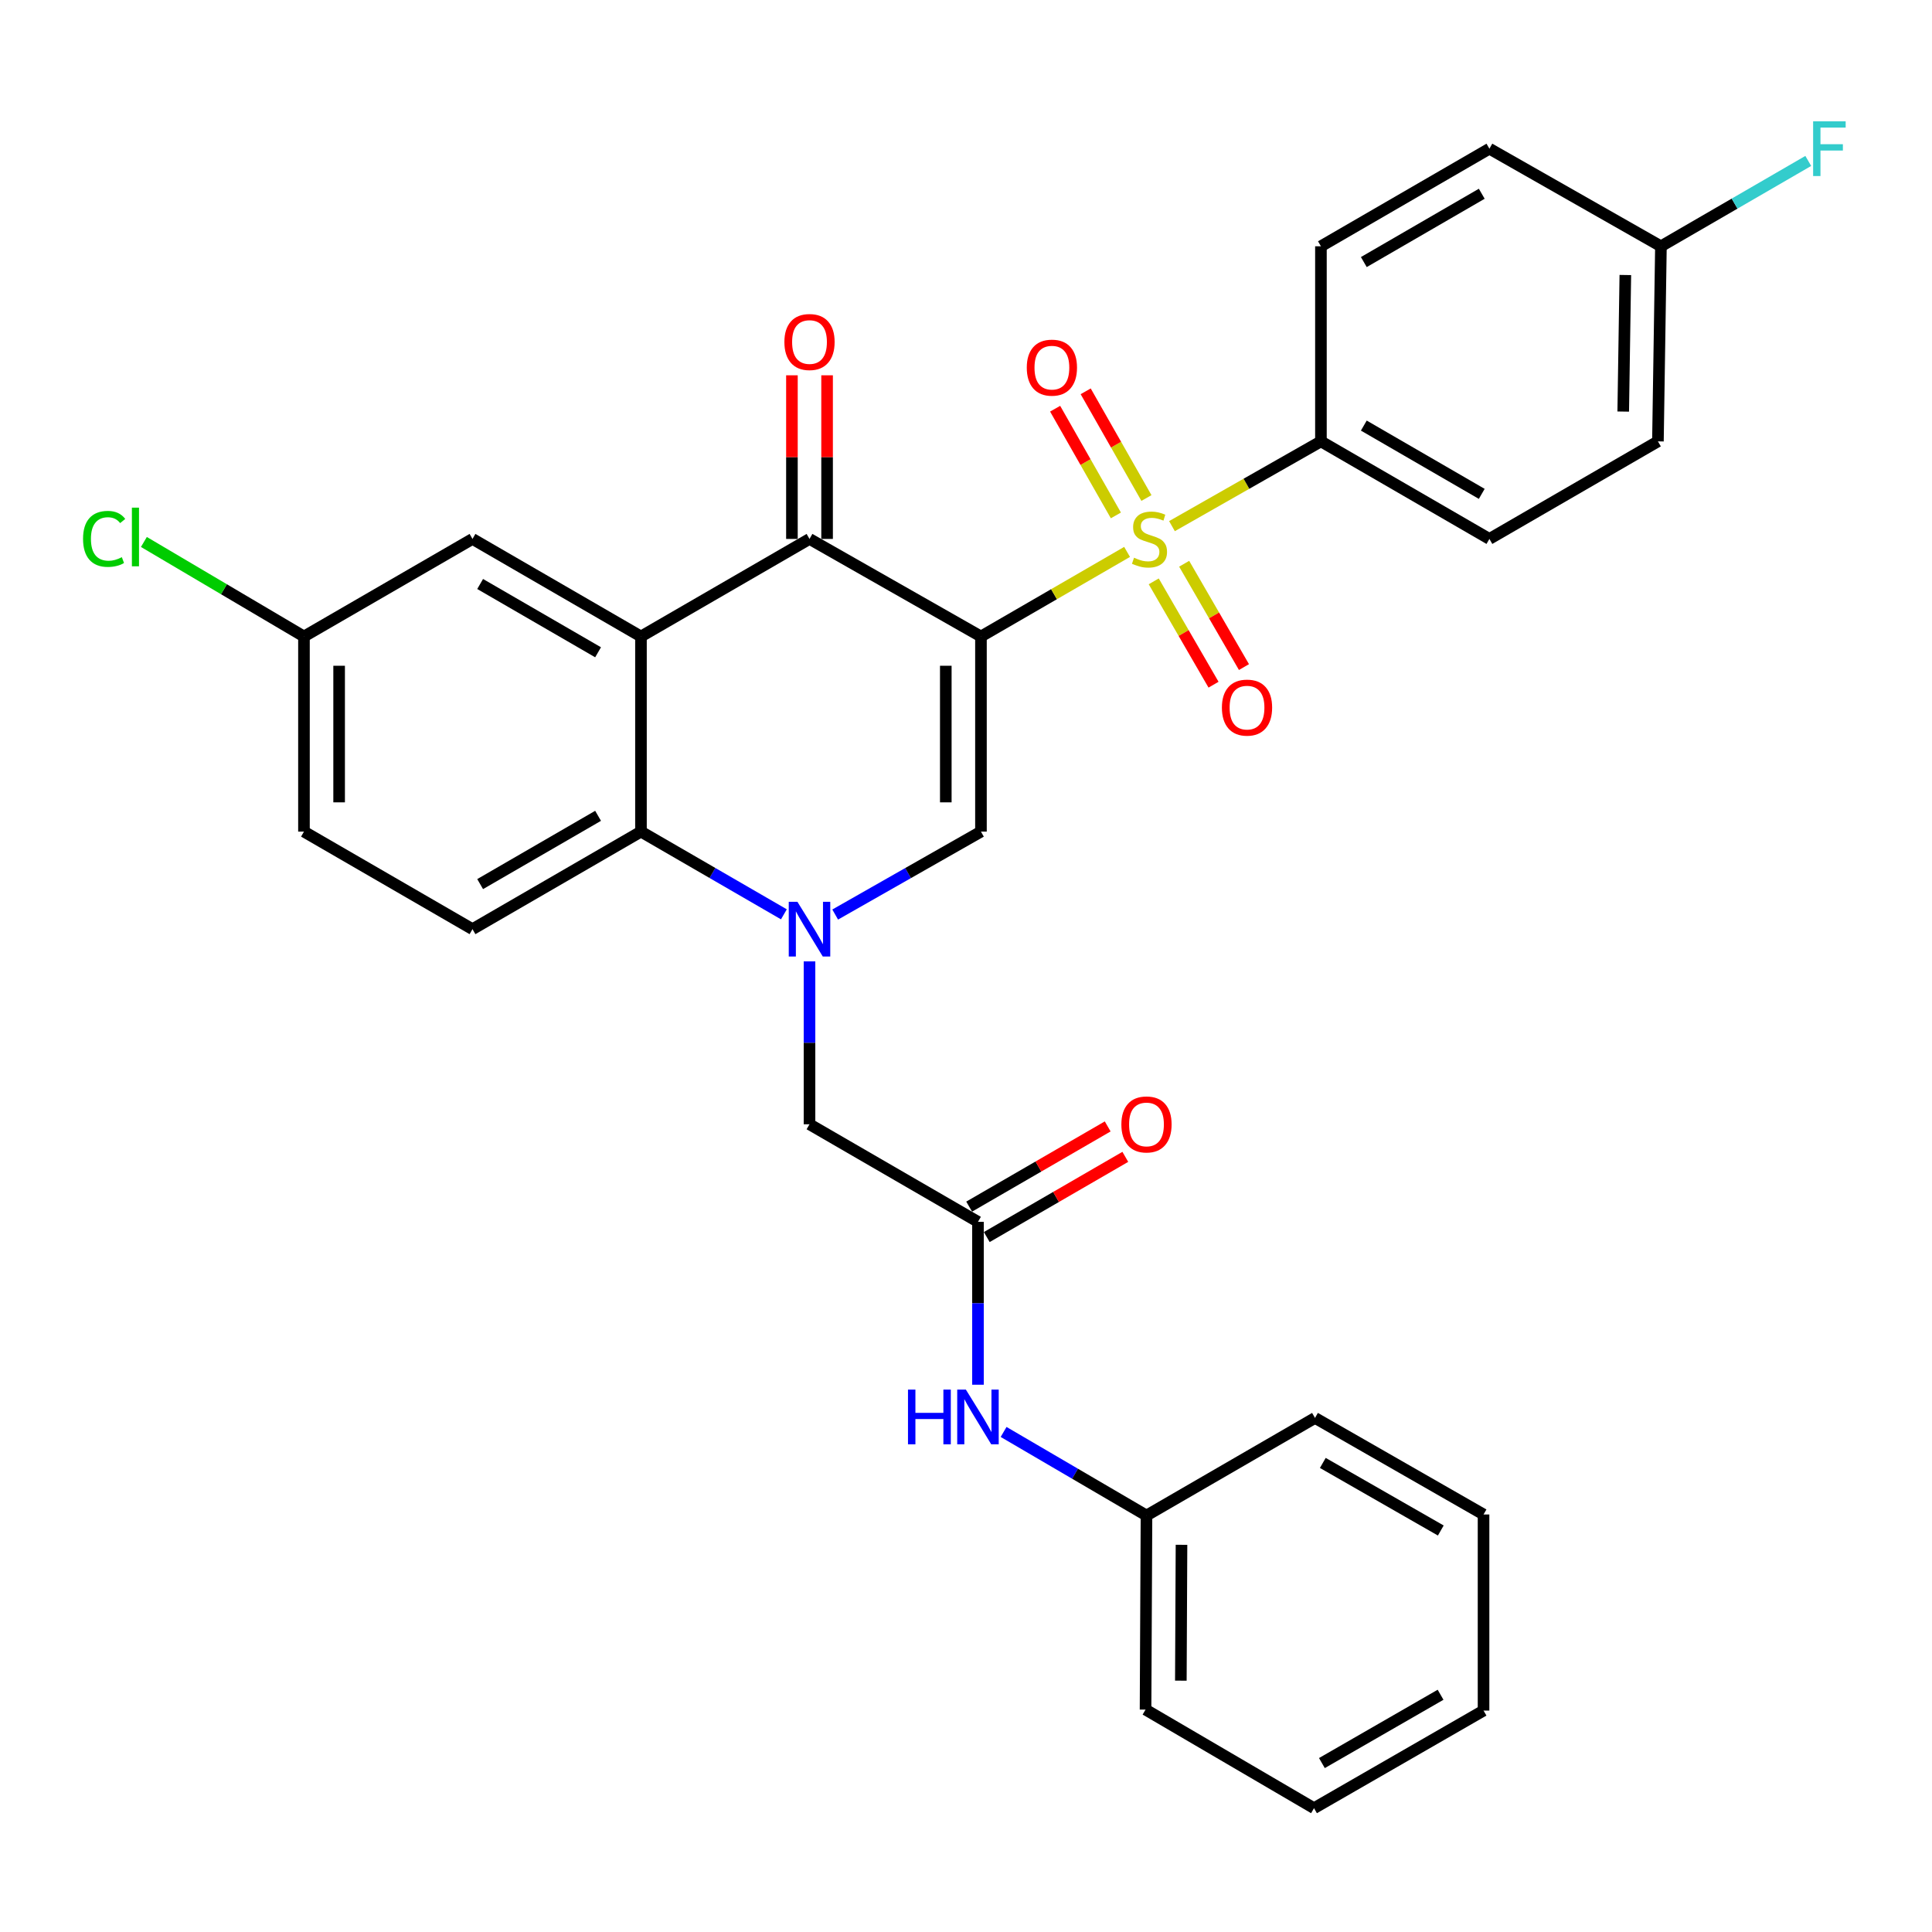 <?xml version='1.0' encoding='iso-8859-1'?>
<svg version='1.1' baseProfile='full'
              xmlns='http://www.w3.org/2000/svg'
                      xmlns:rdkit='http://www.rdkit.org/xml'
                      xmlns:xlink='http://www.w3.org/1999/xlink'
                  xml:space='preserve'
width='1000px' height='1000px' viewBox='0 0 1000 1000'>
<!-- END OF HEADER -->
<rect style='opacity:1.0;fill:#FFFFFF;stroke:none' width='1000' height='1000' x='0' y='0'> </rect>
<path class='bond-0' d='M 507.741,329.448 L 545.559,307.556' style='fill:none;fill-rule:evenodd;stroke:#000000;stroke-width:6px;stroke-linecap:butt;stroke-linejoin:miter;stroke-opacity:1' />
<path class='bond-0' d='M 545.559,307.556 L 583.377,285.665' style='fill:none;fill-rule:evenodd;stroke:#CCCC00;stroke-width:6px;stroke-linecap:butt;stroke-linejoin:miter;stroke-opacity:1' />
<path class='bond-2' d='M 507.741,329.448 L 419,278.95' style='fill:none;fill-rule:evenodd;stroke:#000000;stroke-width:6px;stroke-linecap:butt;stroke-linejoin:miter;stroke-opacity:1' />
<path class='bond-3' d='M 507.741,329.448 L 507.741,430.442' style='fill:none;fill-rule:evenodd;stroke:#000000;stroke-width:6px;stroke-linecap:butt;stroke-linejoin:miter;stroke-opacity:1' />
<path class='bond-3' d='M 489.544,344.597 L 489.544,415.293' style='fill:none;fill-rule:evenodd;stroke:#000000;stroke-width:6px;stroke-linecap:butt;stroke-linejoin:miter;stroke-opacity:1' />
<path class='bond-7' d='M 606.609,272.33 L 645.159,250.392' style='fill:none;fill-rule:evenodd;stroke:#CCCC00;stroke-width:6px;stroke-linecap:butt;stroke-linejoin:miter;stroke-opacity:1' />
<path class='bond-7' d='M 645.159,250.392 L 683.709,228.453' style='fill:none;fill-rule:evenodd;stroke:#000000;stroke-width:6px;stroke-linecap:butt;stroke-linejoin:miter;stroke-opacity:1' />
<path class='bond-9' d='M 597.171,300.907 L 612.648,327.652' style='fill:none;fill-rule:evenodd;stroke:#CCCC00;stroke-width:6px;stroke-linecap:butt;stroke-linejoin:miter;stroke-opacity:1' />
<path class='bond-9' d='M 612.648,327.652 L 628.125,354.396' style='fill:none;fill-rule:evenodd;stroke:#FF0000;stroke-width:6px;stroke-linecap:butt;stroke-linejoin:miter;stroke-opacity:1' />
<path class='bond-9' d='M 612.921,291.793 L 628.398,318.537' style='fill:none;fill-rule:evenodd;stroke:#CCCC00;stroke-width:6px;stroke-linecap:butt;stroke-linejoin:miter;stroke-opacity:1' />
<path class='bond-9' d='M 628.398,318.537 L 643.875,345.282' style='fill:none;fill-rule:evenodd;stroke:#FF0000;stroke-width:6px;stroke-linecap:butt;stroke-linejoin:miter;stroke-opacity:1' />
<path class='bond-10' d='M 593.393,257.776 L 577.671,230.158' style='fill:none;fill-rule:evenodd;stroke:#CCCC00;stroke-width:6px;stroke-linecap:butt;stroke-linejoin:miter;stroke-opacity:1' />
<path class='bond-10' d='M 577.671,230.158 L 561.949,202.541' style='fill:none;fill-rule:evenodd;stroke:#FF0000;stroke-width:6px;stroke-linecap:butt;stroke-linejoin:miter;stroke-opacity:1' />
<path class='bond-10' d='M 577.579,266.779 L 561.857,239.161' style='fill:none;fill-rule:evenodd;stroke:#CCCC00;stroke-width:6px;stroke-linecap:butt;stroke-linejoin:miter;stroke-opacity:1' />
<path class='bond-10' d='M 561.857,239.161 L 546.135,211.543' style='fill:none;fill-rule:evenodd;stroke:#FF0000;stroke-width:6px;stroke-linecap:butt;stroke-linejoin:miter;stroke-opacity:1' />
<path class='bond-1' d='M 432.292,473.367 L 470.017,451.905' style='fill:none;fill-rule:evenodd;stroke:#0000FF;stroke-width:6px;stroke-linecap:butt;stroke-linejoin:miter;stroke-opacity:1' />
<path class='bond-1' d='M 470.017,451.905 L 507.741,430.442' style='fill:none;fill-rule:evenodd;stroke:#000000;stroke-width:6px;stroke-linecap:butt;stroke-linejoin:miter;stroke-opacity:1' />
<path class='bond-5' d='M 405.74,473.256 L 368.752,451.849' style='fill:none;fill-rule:evenodd;stroke:#0000FF;stroke-width:6px;stroke-linecap:butt;stroke-linejoin:miter;stroke-opacity:1' />
<path class='bond-5' d='M 368.752,451.849 L 331.764,430.442' style='fill:none;fill-rule:evenodd;stroke:#000000;stroke-width:6px;stroke-linecap:butt;stroke-linejoin:miter;stroke-opacity:1' />
<path class='bond-8' d='M 419,497.614 L 419,539.769' style='fill:none;fill-rule:evenodd;stroke:#0000FF;stroke-width:6px;stroke-linecap:butt;stroke-linejoin:miter;stroke-opacity:1' />
<path class='bond-8' d='M 419,539.769 L 419,581.924' style='fill:none;fill-rule:evenodd;stroke:#000000;stroke-width:6px;stroke-linecap:butt;stroke-linejoin:miter;stroke-opacity:1' />
<path class='bond-4' d='M 419,278.95 L 331.764,329.448' style='fill:none;fill-rule:evenodd;stroke:#000000;stroke-width:6px;stroke-linecap:butt;stroke-linejoin:miter;stroke-opacity:1' />
<path class='bond-14' d='M 428.098,278.95 L 428.098,236.603' style='fill:none;fill-rule:evenodd;stroke:#000000;stroke-width:6px;stroke-linecap:butt;stroke-linejoin:miter;stroke-opacity:1' />
<path class='bond-14' d='M 428.098,236.603 L 428.098,194.255' style='fill:none;fill-rule:evenodd;stroke:#FF0000;stroke-width:6px;stroke-linecap:butt;stroke-linejoin:miter;stroke-opacity:1' />
<path class='bond-14' d='M 409.901,278.95 L 409.901,236.603' style='fill:none;fill-rule:evenodd;stroke:#000000;stroke-width:6px;stroke-linecap:butt;stroke-linejoin:miter;stroke-opacity:1' />
<path class='bond-14' d='M 409.901,236.603 L 409.901,194.255' style='fill:none;fill-rule:evenodd;stroke:#FF0000;stroke-width:6px;stroke-linecap:butt;stroke-linejoin:miter;stroke-opacity:1' />
<path class='bond-12' d='M 331.764,329.448 L 244.559,278.95' style='fill:none;fill-rule:evenodd;stroke:#000000;stroke-width:6px;stroke-linecap:butt;stroke-linejoin:miter;stroke-opacity:1' />
<path class='bond-12' d='M 309.564,337.621 L 248.521,302.273' style='fill:none;fill-rule:evenodd;stroke:#000000;stroke-width:6px;stroke-linecap:butt;stroke-linejoin:miter;stroke-opacity:1' />
<path class='bond-31' d='M 331.764,329.448 L 331.764,430.442' style='fill:none;fill-rule:evenodd;stroke:#000000;stroke-width:6px;stroke-linecap:butt;stroke-linejoin:miter;stroke-opacity:1' />
<path class='bond-11' d='M 331.764,430.442 L 244.559,480.93' style='fill:none;fill-rule:evenodd;stroke:#000000;stroke-width:6px;stroke-linecap:butt;stroke-linejoin:miter;stroke-opacity:1' />
<path class='bond-11' d='M 309.566,422.267 L 248.522,457.608' style='fill:none;fill-rule:evenodd;stroke:#000000;stroke-width:6px;stroke-linecap:butt;stroke-linejoin:miter;stroke-opacity:1' />
<path class='bond-6' d='M 506.195,632.422 L 419,581.924' style='fill:none;fill-rule:evenodd;stroke:#000000;stroke-width:6px;stroke-linecap:butt;stroke-linejoin:miter;stroke-opacity:1' />
<path class='bond-13' d='M 506.195,632.422 L 506.195,674.577' style='fill:none;fill-rule:evenodd;stroke:#000000;stroke-width:6px;stroke-linecap:butt;stroke-linejoin:miter;stroke-opacity:1' />
<path class='bond-13' d='M 506.195,674.577 L 506.195,716.731' style='fill:none;fill-rule:evenodd;stroke:#0000FF;stroke-width:6px;stroke-linecap:butt;stroke-linejoin:miter;stroke-opacity:1' />
<path class='bond-15' d='M 510.753,640.296 L 546.606,619.54' style='fill:none;fill-rule:evenodd;stroke:#000000;stroke-width:6px;stroke-linecap:butt;stroke-linejoin:miter;stroke-opacity:1' />
<path class='bond-15' d='M 546.606,619.54 L 582.459,598.783' style='fill:none;fill-rule:evenodd;stroke:#FF0000;stroke-width:6px;stroke-linecap:butt;stroke-linejoin:miter;stroke-opacity:1' />
<path class='bond-15' d='M 501.636,624.547 L 537.489,603.791' style='fill:none;fill-rule:evenodd;stroke:#000000;stroke-width:6px;stroke-linecap:butt;stroke-linejoin:miter;stroke-opacity:1' />
<path class='bond-15' d='M 537.489,603.791 L 573.342,583.035' style='fill:none;fill-rule:evenodd;stroke:#FF0000;stroke-width:6px;stroke-linecap:butt;stroke-linejoin:miter;stroke-opacity:1' />
<path class='bond-16' d='M 683.709,228.453 L 770.914,278.95' style='fill:none;fill-rule:evenodd;stroke:#000000;stroke-width:6px;stroke-linecap:butt;stroke-linejoin:miter;stroke-opacity:1' />
<path class='bond-16' d='M 705.908,220.28 L 766.952,255.628' style='fill:none;fill-rule:evenodd;stroke:#000000;stroke-width:6px;stroke-linecap:butt;stroke-linejoin:miter;stroke-opacity:1' />
<path class='bond-17' d='M 683.709,228.453 L 683.709,127.479' style='fill:none;fill-rule:evenodd;stroke:#000000;stroke-width:6px;stroke-linecap:butt;stroke-linejoin:miter;stroke-opacity:1' />
<path class='bond-19' d='M 244.559,480.93 L 157.333,430.442' style='fill:none;fill-rule:evenodd;stroke:#000000;stroke-width:6px;stroke-linecap:butt;stroke-linejoin:miter;stroke-opacity:1' />
<path class='bond-18' d='M 244.559,278.95 L 157.333,329.448' style='fill:none;fill-rule:evenodd;stroke:#000000;stroke-width:6px;stroke-linecap:butt;stroke-linejoin:miter;stroke-opacity:1' />
<path class='bond-21' d='M 519.461,741.175 L 556.44,762.802' style='fill:none;fill-rule:evenodd;stroke:#0000FF;stroke-width:6px;stroke-linecap:butt;stroke-linejoin:miter;stroke-opacity:1' />
<path class='bond-21' d='M 556.44,762.802 L 593.42,784.429' style='fill:none;fill-rule:evenodd;stroke:#000000;stroke-width:6px;stroke-linecap:butt;stroke-linejoin:miter;stroke-opacity:1' />
<path class='bond-22' d='M 770.914,278.95 L 858.139,228.453' style='fill:none;fill-rule:evenodd;stroke:#000000;stroke-width:6px;stroke-linecap:butt;stroke-linejoin:miter;stroke-opacity:1' />
<path class='bond-23' d='M 683.709,127.479 L 770.914,76.961' style='fill:none;fill-rule:evenodd;stroke:#000000;stroke-width:6px;stroke-linecap:butt;stroke-linejoin:miter;stroke-opacity:1' />
<path class='bond-23' d='M 705.911,135.647 L 766.955,100.285' style='fill:none;fill-rule:evenodd;stroke:#000000;stroke-width:6px;stroke-linecap:butt;stroke-linejoin:miter;stroke-opacity:1' />
<path class='bond-24' d='M 157.333,329.448 L 115.907,304.985' style='fill:none;fill-rule:evenodd;stroke:#000000;stroke-width:6px;stroke-linecap:butt;stroke-linejoin:miter;stroke-opacity:1' />
<path class='bond-24' d='M 115.907,304.985 L 74.481,280.521' style='fill:none;fill-rule:evenodd;stroke:#00CC00;stroke-width:6px;stroke-linecap:butt;stroke-linejoin:miter;stroke-opacity:1' />
<path class='bond-33' d='M 157.333,329.448 L 157.333,430.442' style='fill:none;fill-rule:evenodd;stroke:#000000;stroke-width:6px;stroke-linecap:butt;stroke-linejoin:miter;stroke-opacity:1' />
<path class='bond-33' d='M 175.531,344.597 L 175.531,415.293' style='fill:none;fill-rule:evenodd;stroke:#000000;stroke-width:6px;stroke-linecap:butt;stroke-linejoin:miter;stroke-opacity:1' />
<path class='bond-20' d='M 859.696,127.479 L 770.914,76.961' style='fill:none;fill-rule:evenodd;stroke:#000000;stroke-width:6px;stroke-linecap:butt;stroke-linejoin:miter;stroke-opacity:1' />
<path class='bond-25' d='M 859.696,127.479 L 897.824,105.389' style='fill:none;fill-rule:evenodd;stroke:#000000;stroke-width:6px;stroke-linecap:butt;stroke-linejoin:miter;stroke-opacity:1' />
<path class='bond-25' d='M 897.824,105.389 L 935.952,83.299' style='fill:none;fill-rule:evenodd;stroke:#33CCCC;stroke-width:6px;stroke-linecap:butt;stroke-linejoin:miter;stroke-opacity:1' />
<path class='bond-32' d='M 859.696,127.479 L 858.139,228.453' style='fill:none;fill-rule:evenodd;stroke:#000000;stroke-width:6px;stroke-linecap:butt;stroke-linejoin:miter;stroke-opacity:1' />
<path class='bond-32' d='M 841.268,142.344 L 840.178,213.026' style='fill:none;fill-rule:evenodd;stroke:#000000;stroke-width:6px;stroke-linecap:butt;stroke-linejoin:miter;stroke-opacity:1' />
<path class='bond-26' d='M 593.42,784.429 L 592.935,884.888' style='fill:none;fill-rule:evenodd;stroke:#000000;stroke-width:6px;stroke-linecap:butt;stroke-linejoin:miter;stroke-opacity:1' />
<path class='bond-26' d='M 611.544,799.586 L 611.205,869.907' style='fill:none;fill-rule:evenodd;stroke:#000000;stroke-width:6px;stroke-linecap:butt;stroke-linejoin:miter;stroke-opacity:1' />
<path class='bond-27' d='M 593.42,784.429 L 680.645,733.922' style='fill:none;fill-rule:evenodd;stroke:#000000;stroke-width:6px;stroke-linecap:butt;stroke-linejoin:miter;stroke-opacity:1' />
<path class='bond-29' d='M 592.935,884.888 L 680.13,935.911' style='fill:none;fill-rule:evenodd;stroke:#000000;stroke-width:6px;stroke-linecap:butt;stroke-linejoin:miter;stroke-opacity:1' />
<path class='bond-28' d='M 680.645,733.922 L 767.881,783.893' style='fill:none;fill-rule:evenodd;stroke:#000000;stroke-width:6px;stroke-linecap:butt;stroke-linejoin:miter;stroke-opacity:1' />
<path class='bond-28' d='M 684.686,757.208 L 745.751,792.188' style='fill:none;fill-rule:evenodd;stroke:#000000;stroke-width:6px;stroke-linecap:butt;stroke-linejoin:miter;stroke-opacity:1' />
<path class='bond-30' d='M 767.881,783.893 L 767.881,885.394' style='fill:none;fill-rule:evenodd;stroke:#000000;stroke-width:6px;stroke-linecap:butt;stroke-linejoin:miter;stroke-opacity:1' />
<path class='bond-34' d='M 680.13,935.911 L 767.881,885.394' style='fill:none;fill-rule:evenodd;stroke:#000000;stroke-width:6px;stroke-linecap:butt;stroke-linejoin:miter;stroke-opacity:1' />
<path class='bond-34' d='M 684.214,912.563 L 745.639,877.201' style='fill:none;fill-rule:evenodd;stroke:#000000;stroke-width:6px;stroke-linecap:butt;stroke-linejoin:miter;stroke-opacity:1' />
<path  class='atom-1' d='M 586.977 288.67
Q 587.297 288.79, 588.617 289.35
Q 589.937 289.91, 591.377 290.27
Q 592.857 290.59, 594.297 290.59
Q 596.977 290.59, 598.537 289.31
Q 600.097 287.99, 600.097 285.71
Q 600.097 284.15, 599.297 283.19
Q 598.537 282.23, 597.337 281.71
Q 596.137 281.19, 594.137 280.59
Q 591.617 279.83, 590.097 279.11
Q 588.617 278.39, 587.537 276.87
Q 586.497 275.35, 586.497 272.79
Q 586.497 269.23, 588.897 267.03
Q 591.337 264.83, 596.137 264.83
Q 599.417 264.83, 603.137 266.39
L 602.217 269.47
Q 598.817 268.07, 596.257 268.07
Q 593.497 268.07, 591.977 269.23
Q 590.457 270.35, 590.497 272.31
Q 590.497 273.83, 591.257 274.75
Q 592.057 275.67, 593.177 276.19
Q 594.337 276.71, 596.257 277.31
Q 598.817 278.11, 600.337 278.91
Q 601.857 279.71, 602.937 281.35
Q 604.057 282.95, 604.057 285.71
Q 604.057 289.63, 601.417 291.75
Q 598.817 293.83, 594.457 293.83
Q 591.937 293.83, 590.017 293.27
Q 588.137 292.75, 585.897 291.83
L 586.977 288.67
' fill='#CCCC00'/>
<path  class='atom-2' d='M 412.74 466.77
L 422.02 481.77
Q 422.94 483.25, 424.42 485.93
Q 425.9 488.61, 425.98 488.77
L 425.98 466.77
L 429.74 466.77
L 429.74 495.09
L 425.86 495.09
L 415.9 478.69
Q 414.74 476.77, 413.5 474.57
Q 412.3 472.37, 411.94 471.69
L 411.94 495.09
L 408.26 495.09
L 408.26 466.77
L 412.74 466.77
' fill='#0000FF'/>
<path  class='atom-10' d='M 632.454 366.256
Q 632.454 359.456, 635.814 355.656
Q 639.174 351.856, 645.454 351.856
Q 651.734 351.856, 655.094 355.656
Q 658.454 359.456, 658.454 366.256
Q 658.454 373.136, 655.054 377.056
Q 651.654 380.936, 645.454 380.936
Q 639.214 380.936, 635.814 377.056
Q 632.454 373.176, 632.454 366.256
M 645.454 377.736
Q 649.774 377.736, 652.094 374.856
Q 654.454 371.936, 654.454 366.256
Q 654.454 360.696, 652.094 357.896
Q 649.774 355.056, 645.454 355.056
Q 641.134 355.056, 638.774 357.856
Q 636.454 360.656, 636.454 366.256
Q 636.454 371.976, 638.774 374.856
Q 641.134 377.736, 645.454 377.736
' fill='#FF0000'/>
<path  class='atom-11' d='M 531.459 190.289
Q 531.459 183.489, 534.819 179.689
Q 538.179 175.889, 544.459 175.889
Q 550.739 175.889, 554.099 179.689
Q 557.459 183.489, 557.459 190.289
Q 557.459 197.169, 554.059 201.089
Q 550.659 204.969, 544.459 204.969
Q 538.219 204.969, 534.819 201.089
Q 531.459 197.209, 531.459 190.289
M 544.459 201.769
Q 548.779 201.769, 551.099 198.889
Q 553.459 195.969, 553.459 190.289
Q 553.459 184.729, 551.099 181.929
Q 548.779 179.089, 544.459 179.089
Q 540.139 179.089, 537.779 181.889
Q 535.459 184.689, 535.459 190.289
Q 535.459 196.009, 537.779 198.889
Q 540.139 201.769, 544.459 201.769
' fill='#FF0000'/>
<path  class='atom-14' d='M 469.975 719.256
L 473.815 719.256
L 473.815 731.296
L 488.295 731.296
L 488.295 719.256
L 492.135 719.256
L 492.135 747.576
L 488.295 747.576
L 488.295 734.496
L 473.815 734.496
L 473.815 747.576
L 469.975 747.576
L 469.975 719.256
' fill='#0000FF'/>
<path  class='atom-14' d='M 499.935 719.256
L 509.215 734.256
Q 510.135 735.736, 511.615 738.416
Q 513.095 741.096, 513.175 741.256
L 513.175 719.256
L 516.935 719.256
L 516.935 747.576
L 513.055 747.576
L 503.095 731.176
Q 501.935 729.256, 500.695 727.056
Q 499.495 724.856, 499.135 724.176
L 499.135 747.576
L 495.455 747.576
L 495.455 719.256
L 499.935 719.256
' fill='#0000FF'/>
<path  class='atom-15' d='M 406 177.025
Q 406 170.225, 409.36 166.425
Q 412.72 162.625, 419 162.625
Q 425.28 162.625, 428.64 166.425
Q 432 170.225, 432 177.025
Q 432 183.905, 428.6 187.825
Q 425.2 191.705, 419 191.705
Q 412.76 191.705, 409.36 187.825
Q 406 183.945, 406 177.025
M 419 188.505
Q 423.32 188.505, 425.64 185.625
Q 428 182.705, 428 177.025
Q 428 171.465, 425.64 168.665
Q 423.32 165.825, 419 165.825
Q 414.68 165.825, 412.32 168.625
Q 410 171.425, 410 177.025
Q 410 182.745, 412.32 185.625
Q 414.68 188.505, 419 188.505
' fill='#FF0000'/>
<path  class='atom-16' d='M 580.42 582.004
Q 580.42 575.204, 583.78 571.404
Q 587.14 567.604, 593.42 567.604
Q 599.7 567.604, 603.06 571.404
Q 606.42 575.204, 606.42 582.004
Q 606.42 588.884, 603.02 592.804
Q 599.62 596.684, 593.42 596.684
Q 587.18 596.684, 583.78 592.804
Q 580.42 588.924, 580.42 582.004
M 593.42 593.484
Q 597.74 593.484, 600.06 590.604
Q 602.42 587.684, 602.42 582.004
Q 602.42 576.444, 600.06 573.644
Q 597.74 570.804, 593.42 570.804
Q 589.1 570.804, 586.74 573.604
Q 584.42 576.404, 584.42 582.004
Q 584.42 587.724, 586.74 590.604
Q 589.1 593.484, 593.42 593.484
' fill='#FF0000'/>
<path  class='atom-25' d='M 42.988 278.919
Q 42.988 271.879, 46.268 268.199
Q 49.588 264.479, 55.868 264.479
Q 61.708 264.479, 64.828 268.599
L 62.188 270.759
Q 59.908 267.759, 55.868 267.759
Q 51.588 267.759, 49.308 270.639
Q 47.068 273.479, 47.068 278.919
Q 47.068 284.519, 49.388 287.399
Q 51.748 290.279, 56.308 290.279
Q 59.428 290.279, 63.068 288.399
L 64.188 291.399
Q 62.708 292.359, 60.468 292.919
Q 58.228 293.479, 55.748 293.479
Q 49.588 293.479, 46.268 289.719
Q 42.988 285.959, 42.988 278.919
' fill='#00CC00'/>
<path  class='atom-25' d='M 68.268 262.759
L 71.948 262.759
L 71.948 293.119
L 68.268 293.119
L 68.268 262.759
' fill='#00CC00'/>
<path  class='atom-26' d='M 938.471 62.801
L 955.311 62.801
L 955.311 66.041
L 942.271 66.041
L 942.271 74.641
L 953.871 74.641
L 953.871 77.921
L 942.271 77.921
L 942.271 91.121
L 938.471 91.121
L 938.471 62.801
' fill='#33CCCC'/>
</svg>
